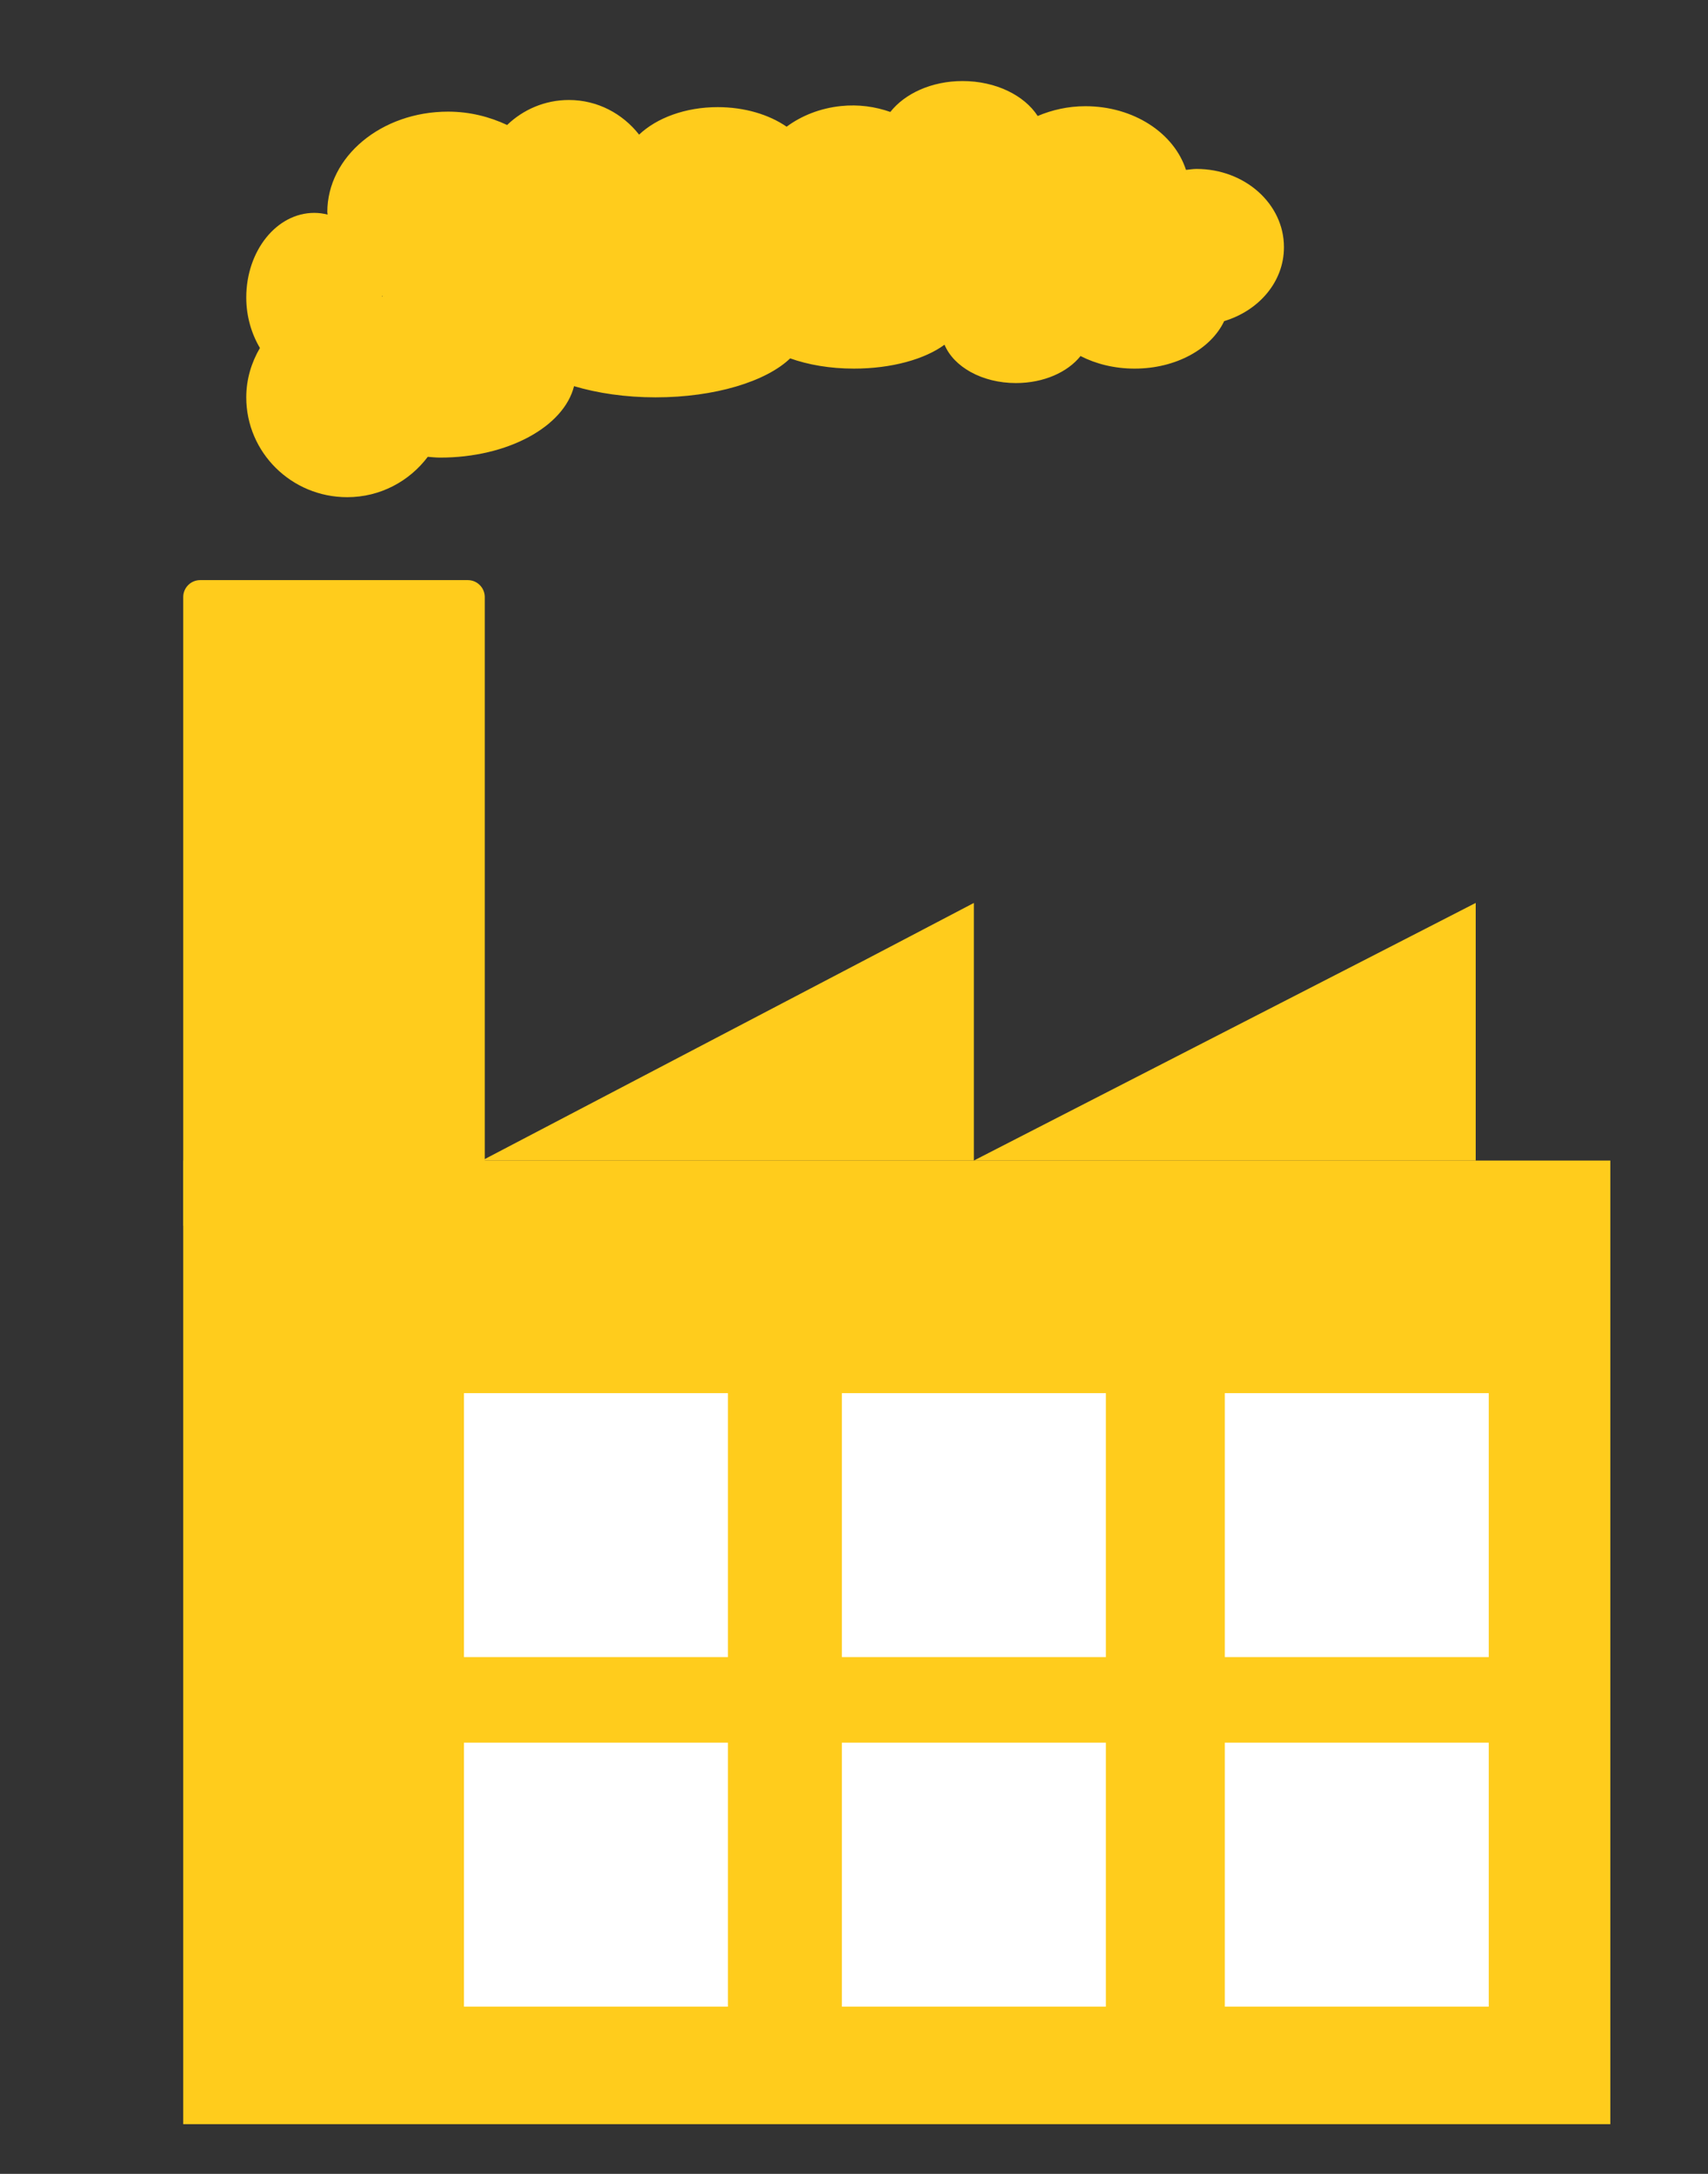<?xml version="1.0" encoding="UTF-8"?>
<svg id="heavy_industry" data-name="heavy industry" xmlns="http://www.w3.org/2000/svg" viewBox="0 0 110 140">
  <rect x="0" y="0" width="110" height="140" fill="#333333" stroke="none"/>
  <defs>
    <style>
      .cls-1 {
        fill: #fff;
      }

      .cls-2 {
        fill: #ffcc1c;
      }

      .cls-3 {
        fill: none;
      }
    </style>
  </defs>
  <g id="Layer_29" data-name="Layer 29">
    <rect class="cls-2" x="11.8" y="74.74" width="91.91" height="62.06"/>
    <polygon class="cls-2" points="95.04 58.15 62.72 74.74 95.04 74.74 95.04 58.15"/>
    <polygon class="cls-2" points="62.72 58.15 31.04 74.74 62.72 74.74 62.72 58.15"/>
    <path class="cls-2" d="M12.89,37.36H30.13c.6,0,1.09,.49,1.09,1.09v40.49H11.8V38.45c0-.6,.49-1.09,1.09-1.09Z"/>
    <g>
      <path class="cls-3" d="M24.59,19.07s0,.03,0,.04c.02,0,.03-.01,.05-.02-.02,0-.03-.01-.05-.02Z"/>
      <path class="cls-2" d="M82.69,15.91c0-2.78-2.52-5.03-5.63-5.03-.23,0-.45,.04-.68,.06-.76-2.36-3.36-4.1-6.48-4.1-1.11,0-2.15,.24-3.07,.63-.86-1.33-2.7-2.25-4.84-2.25-2,0-3.72,.81-4.65,1.99-.97-.34-2.04-.5-3.18-.38-1.34,.14-2.54,.62-3.5,1.33-1.13-.78-2.7-1.26-4.44-1.26-2.09,0-3.93,.7-5.06,1.77-1.06-1.35-2.68-2.23-4.52-2.23-1.55,0-2.95,.62-3.98,1.61-1.13-.53-2.41-.86-3.8-.86-4.3,0-7.78,2.9-7.78,6.47,0,.05,.02,.1,.02,.16-.28-.07-.56-.11-.86-.11-2.42,0-4.38,2.44-4.38,5.45,0,1.22,.34,2.34,.88,3.25-.55,.94-.88,2.02-.88,3.18,0,3.55,2.91,6.43,6.5,6.43,2.13,0,4.01-1.03,5.19-2.6,.27,.02,.52,.05,.8,.05,4.37,0,7.97-2,8.62-4.6,1.51,.45,3.31,.72,5.25,.72,3.84,0,7.13-1.03,8.67-2.51,1.15,.41,2.56,.66,4.1,.66,2.44,0,4.58-.61,5.84-1.54,.59,1.42,2.41,2.47,4.6,2.47,1.79,0,3.33-.7,4.16-1.74,.99,.51,2.19,.81,3.48,.81,2.68,0,4.93-1.28,5.77-3.06,2.23-.67,3.85-2.53,3.85-4.75Zm-58.09,3.2s0-.03,0-.04c.02,0,.03,.01,.05,.02-.02,0-.03,.01-.05,.02Z"/>
    </g>
  </g>
  <g id="Layer_30" data-name="Layer 30">
    <rect class="cls-1" x="78.88" y="89.72" width="17" height="17"/>
    <rect class="cls-1" x="78.88" y="112.23" width="17" height="17"/>
    <rect class="cls-1" x="54.22" y="89.72" width="17" height="17"/>
    <rect class="cls-1" x="54.22" y="112.23" width="17" height="17"/>
    <rect class="cls-1" x="29.88" y="89.72" width="17" height="17"/>
    <rect class="cls-1" x="29.88" y="112.23" width="17" height="17"/>
  </g>
</svg>
